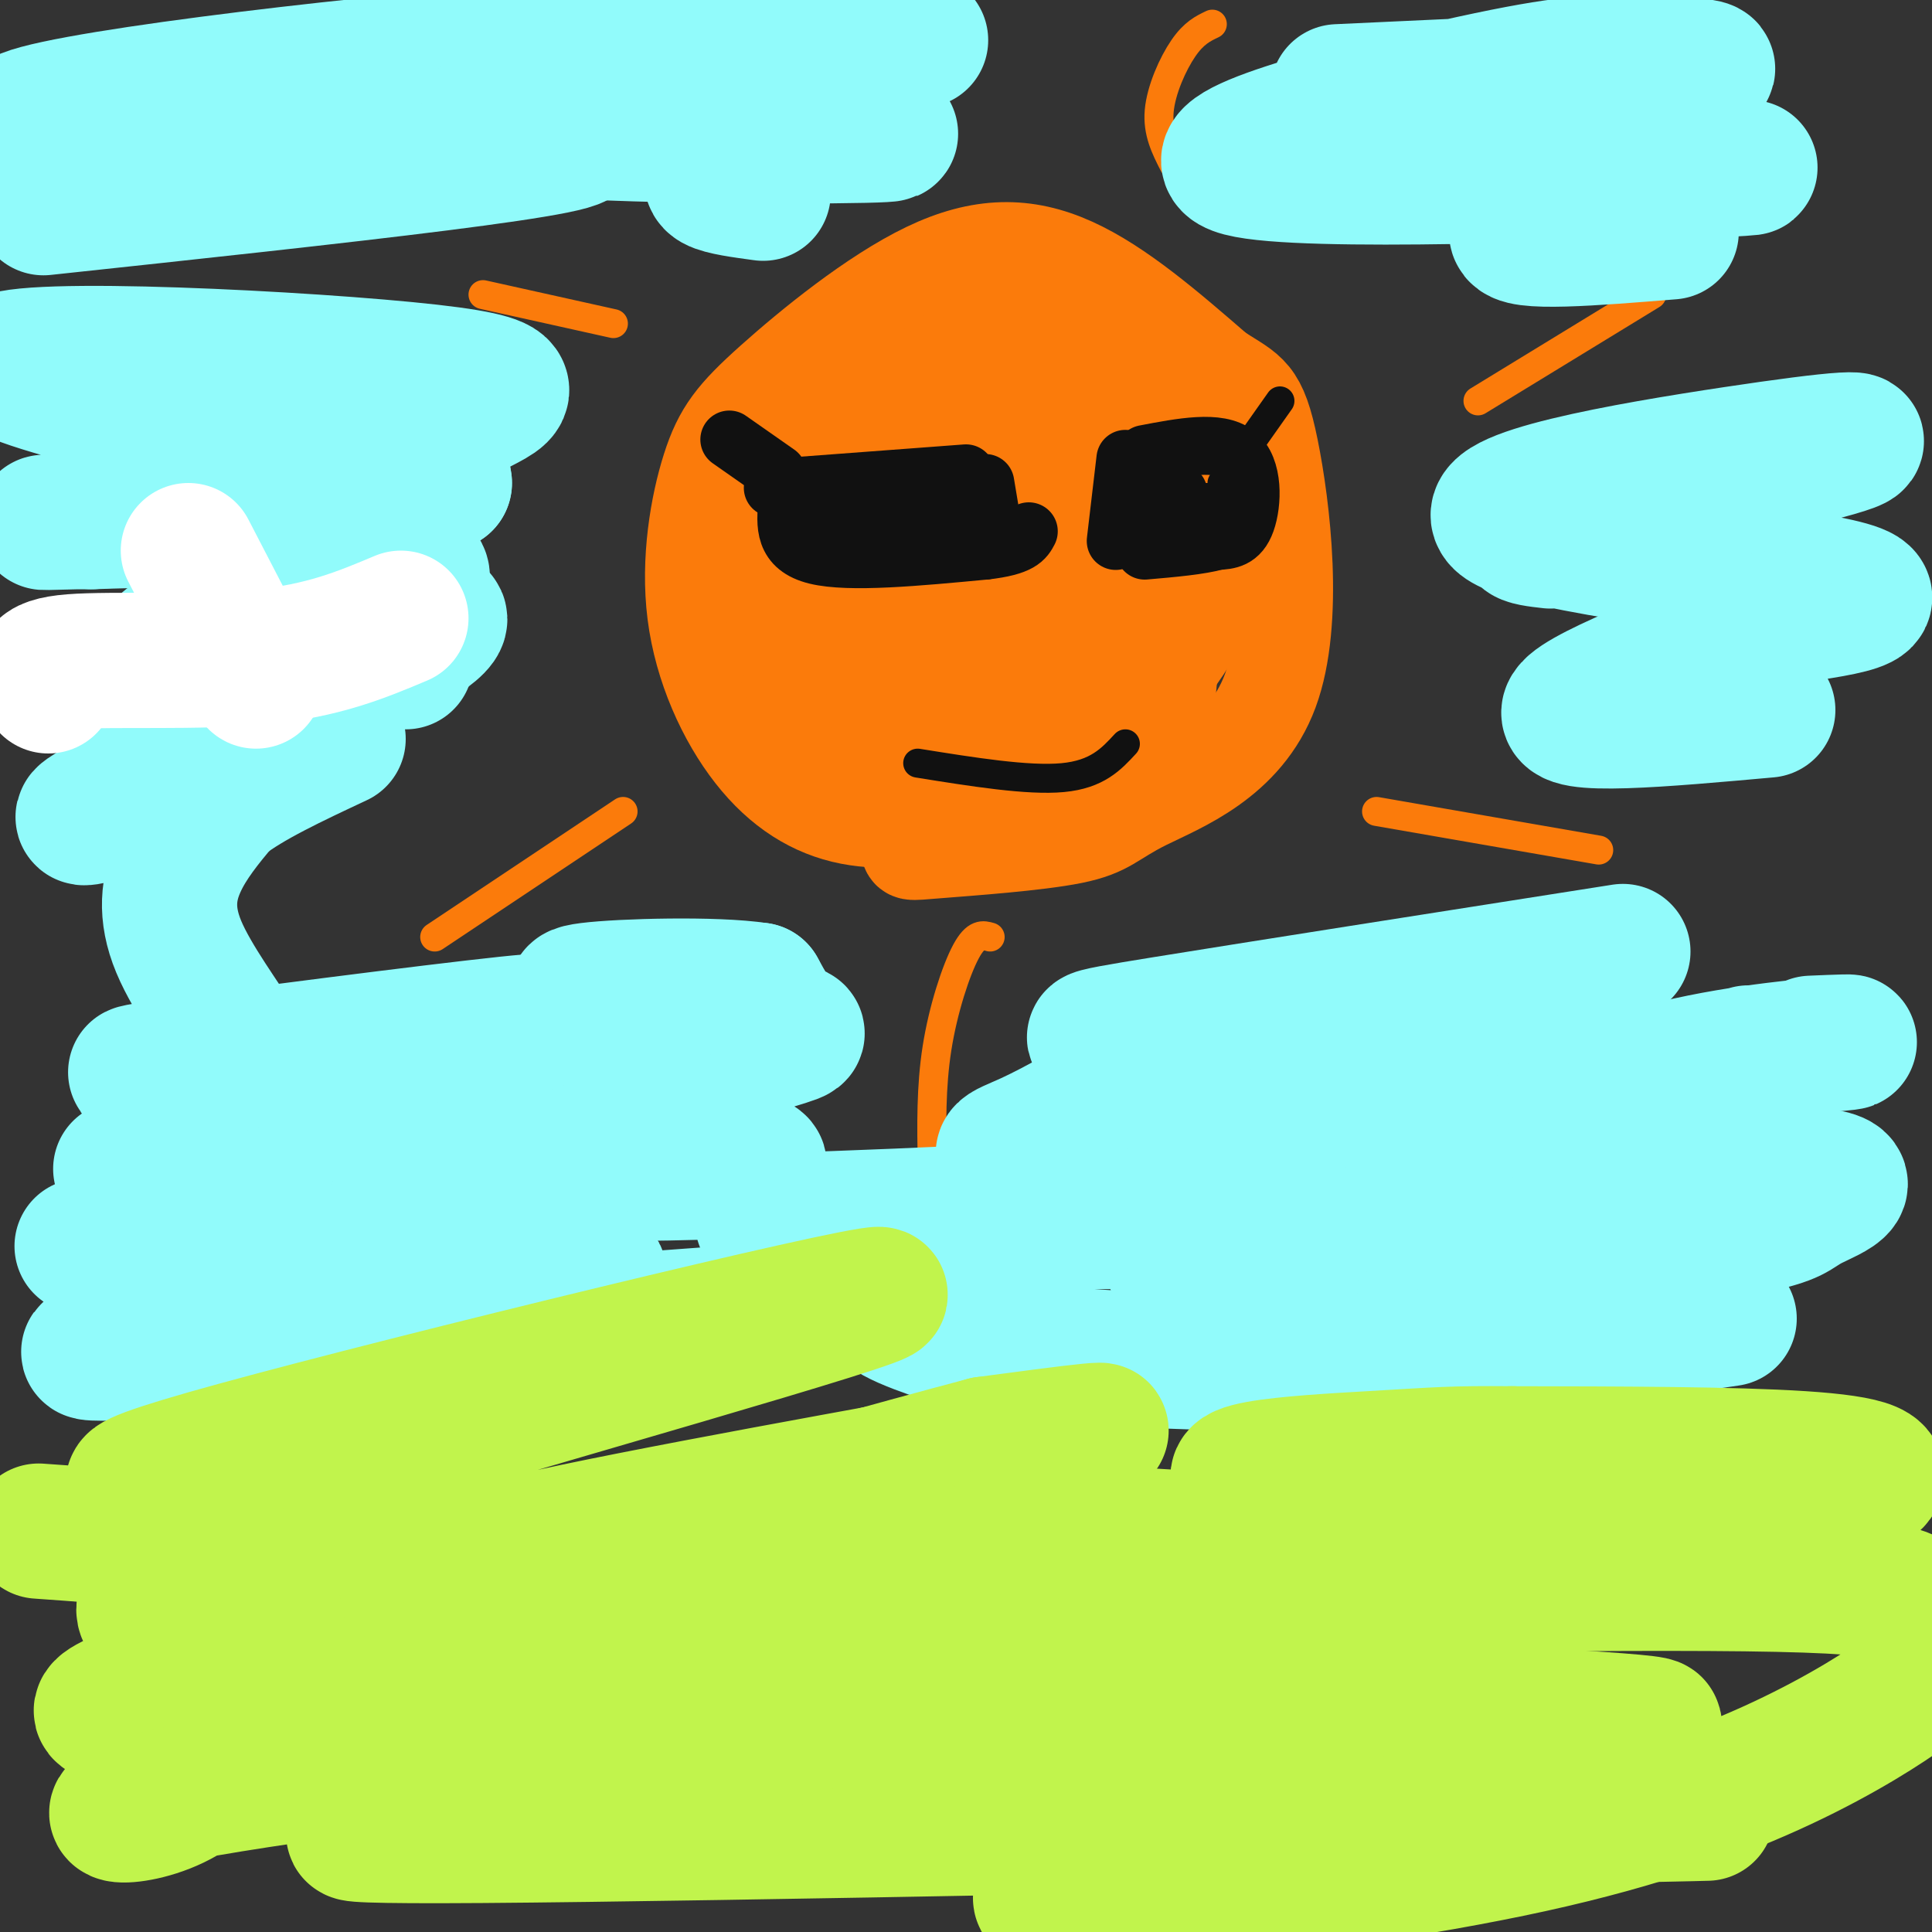 <svg viewBox='0 0 400 400' version='1.1' xmlns='http://www.w3.org/2000/svg' xmlns:xlink='http://www.w3.org/1999/xlink'><rect x="0" y="0" width="400" height="400" fill="#333333" stroke="none"/><g fill='none' stroke='rgb(251,123,11)' stroke-width='20' stroke-linecap='round' stroke-linejoin='round'><path d='M200,168c-8.254,1.232 -16.508,2.464 -24,1c-7.492,-1.464 -14.223,-5.625 -20,-13c-5.777,-7.375 -10.599,-17.963 -12,-29c-1.401,-11.037 0.619,-22.521 3,-30c2.381,-7.479 5.123,-10.953 13,-18c7.877,-7.047 20.890,-17.666 32,-23c11.110,-5.334 20.317,-5.381 30,-1c9.683,4.381 19.841,13.191 30,22'/><path d='M252,77c6.744,4.340 8.604,4.189 11,16c2.396,11.811 5.329,35.584 0,50c-5.329,14.416 -18.920,19.476 -26,23c-7.080,3.524 -7.650,5.512 -15,7c-7.350,1.488 -21.479,2.478 -28,3c-6.521,0.522 -5.435,0.578 -6,-1c-0.565,-1.578 -2.783,-4.789 -5,-8'/><path d='M238,114c-8.631,-5.853 -17.262,-11.707 -24,-15c-6.738,-3.293 -11.584,-4.026 -17,-4c-5.416,0.026 -11.404,0.812 -15,2c-3.596,1.188 -4.801,2.777 -6,5c-1.199,2.223 -2.394,5.079 -3,10c-0.606,4.921 -0.624,11.907 0,18c0.624,6.093 1.890,11.293 12,14c10.110,2.707 29.065,2.923 38,3c8.935,0.077 7.849,0.017 10,-5c2.151,-5.017 7.539,-14.991 10,-21c2.461,-6.009 1.994,-8.052 0,-12c-1.994,-3.948 -5.517,-9.799 -10,-14c-4.483,-4.201 -9.928,-6.750 -16,-9c-6.072,-2.250 -12.772,-4.201 -18,-6c-5.228,-1.799 -8.984,-3.446 -16,3c-7.016,6.446 -17.290,20.985 -21,32c-3.710,11.015 -0.855,18.508 2,26'/><path d='M164,141c2.459,5.731 7.605,7.060 15,8c7.395,0.940 17.038,1.491 23,1c5.962,-0.491 8.241,-2.025 13,-6c4.759,-3.975 11.996,-10.391 16,-18c4.004,-7.609 4.774,-16.409 5,-25c0.226,-8.591 -0.094,-16.972 -3,-22c-2.906,-5.028 -8.399,-6.702 -13,-9c-4.601,-2.298 -8.310,-5.218 -19,1c-10.690,6.218 -28.362,21.576 -36,30c-7.638,8.424 -5.241,9.915 -4,14c1.241,4.085 1.327,10.763 4,16c2.673,5.237 7.933,9.033 19,11c11.067,1.967 27.941,2.107 36,2c8.059,-0.107 7.303,-0.459 10,-3c2.697,-2.541 8.849,-7.270 15,-12'/><path d='M245,129c3.905,-4.638 6.168,-10.231 7,-15c0.832,-4.769 0.235,-8.712 0,-12c-0.235,-3.288 -0.106,-5.921 -7,-10c-6.894,-4.079 -20.811,-9.606 -34,-12c-13.189,-2.394 -25.649,-1.656 -32,0c-6.351,1.656 -6.593,4.231 -8,6c-1.407,1.769 -3.981,2.733 -6,8c-2.019,5.267 -3.484,14.839 -1,23c2.484,8.161 8.917,14.913 16,22c7.083,7.087 14.817,14.509 21,18c6.183,3.491 10.814,3.052 15,2c4.186,-1.052 7.928,-2.716 14,-8c6.072,-5.284 14.475,-14.187 19,-24c4.525,-9.813 5.172,-20.535 3,-28c-2.172,-7.465 -7.162,-11.674 -12,-15c-4.838,-3.326 -9.524,-5.768 -16,-7c-6.476,-1.232 -14.744,-1.255 -19,-2c-4.256,-0.745 -4.502,-2.213 -8,3c-3.498,5.213 -10.249,17.106 -17,29'/><path d='M180,107c-3.795,11.588 -4.783,26.059 -4,34c0.783,7.941 3.339,9.352 7,10c3.661,0.648 8.429,0.533 11,1c2.571,0.467 2.946,1.515 8,-1c5.054,-2.515 14.788,-8.593 21,-15c6.212,-6.407 8.903,-13.143 11,-17c2.097,-3.857 3.602,-4.836 0,-6c-3.602,-1.164 -12.310,-2.513 -19,0c-6.690,2.513 -11.361,8.886 -14,16c-2.639,7.114 -3.248,14.967 -1,17c2.248,2.033 7.351,-1.754 11,-5c3.649,-3.246 5.844,-5.953 9,-15c3.156,-9.047 7.273,-24.436 4,-31c-3.273,-6.564 -13.935,-4.304 -20,-1c-6.065,3.304 -7.532,7.652 -9,12'/><path d='M195,106c-3.438,10.188 -7.534,29.657 -4,31c3.534,1.343 14.696,-15.440 20,-24c5.304,-8.560 4.748,-8.896 3,-9c-1.748,-0.104 -4.688,0.024 -7,0c-2.312,-0.024 -3.995,-0.200 -10,6c-6.005,6.200 -16.330,18.777 -17,20c-0.670,1.223 8.315,-8.909 15,-14c6.685,-5.091 11.069,-5.140 18,-6c6.931,-0.860 16.409,-2.531 22,0c5.591,2.531 7.296,9.266 9,16'/><path d='M244,126c1.843,3.927 1.950,5.745 -4,10c-5.950,4.255 -17.957,10.948 -23,8c-5.043,-2.948 -3.123,-15.538 -1,-23c2.123,-7.462 4.450,-9.798 7,-11c2.550,-1.202 5.325,-1.272 7,-1c1.675,0.272 2.250,0.885 3,4c0.750,3.115 1.675,8.732 -2,14c-3.675,5.268 -11.951,10.188 -22,15c-10.049,4.812 -21.871,9.518 -26,7c-4.129,-2.518 -0.564,-12.259 3,-22'/><path d='M186,127c1.333,-3.833 3.167,-2.417 5,-1'/><path d='M243,130c0.000,0.000 -2.000,21.000 -2,21'/></g>
<g fill='none' stroke='rgb(17,17,17)' stroke-width='12' stroke-linecap='round' stroke-linejoin='round'><path d='M151,91c0.000,0.000 10.000,7.000 10,7'/><path d='M160,101c0.000,0.000 40.000,-3.000 40,-3'/><path d='M163,104c-0.417,4.667 -0.833,9.333 6,11c6.833,1.667 20.917,0.333 35,-1'/><path d='M204,114c7.333,-0.833 8.167,-2.417 9,-4'/><path d='M204,100c0.000,0.000 2.000,12.000 2,12'/><path d='M170,109c0.000,0.000 28.000,0.000 28,0'/><path d='M233,95c0.000,0.000 -2.000,17.000 -2,17'/><path d='M237,94c7.667,-1.467 15.333,-2.933 19,0c3.667,2.933 3.333,10.267 2,14c-1.333,3.733 -3.667,3.867 -6,4'/><path d='M252,112c-3.500,1.000 -9.250,1.500 -15,2'/><path d='M233,101c0.000,0.000 11.000,1.000 11,1'/><path d='M240,106c0.000,0.000 16.000,0.000 16,0'/></g>
<g fill='none' stroke='rgb(17,17,17)' stroke-width='6' stroke-linecap='round' stroke-linejoin='round'><path d='M253,100c0.000,0.000 12.000,-17.000 12,-17'/><path d='M190,158c11.417,1.833 22.833,3.667 30,3c7.167,-0.667 10.083,-3.833 13,-7'/></g>
<g fill='none' stroke='rgb(251,123,11)' stroke-width='6' stroke-linecap='round' stroke-linejoin='round'><path d='M100,61c0.000,0.000 27.000,6.000 27,6'/><path d='M90,194c0.000,0.000 39.000,-26.000 39,-26'/><path d='M193,241c-0.133,-7.978 -0.267,-15.956 1,-24c1.267,-8.044 3.933,-16.156 6,-20c2.067,-3.844 3.533,-3.422 5,-3'/><path d='M285,168c0.000,0.000 46.000,8.000 46,8'/><path d='M306,83c0.000,0.000 36.000,-22.000 36,-22'/><path d='M243,34c-1.689,-3.311 -3.378,-6.622 -3,-11c0.378,-4.378 2.822,-9.822 5,-13c2.178,-3.178 4.089,-4.089 6,-5'/></g>
<g fill='none' stroke='rgb(145,251,251)' stroke-width='28' stroke-linecap='round' stroke-linejoin='round'><path d='M9,43c60.780,-6.512 121.560,-13.024 109,-15c-12.560,-1.976 -98.458,0.583 -112,-2c-13.542,-2.583 45.274,-10.310 86,-14c40.726,-3.690 63.363,-3.345 86,-3'/><path d='M178,9c16.724,-0.737 15.535,-1.078 4,0c-11.535,1.078 -33.414,3.576 -53,7c-19.586,3.424 -36.877,7.775 -23,10c13.877,2.225 58.923,2.326 73,2c14.077,-0.326 -2.814,-1.077 -13,0c-10.186,1.077 -13.665,3.982 -16,6c-2.335,2.018 -3.524,3.148 -2,4c1.524,0.852 5.762,1.426 10,2'/><path d='M84,137c-8.561,-0.874 -17.123,-1.748 -31,-1c-13.877,0.748 -33.071,3.117 -37,5c-3.929,1.883 7.405,3.278 23,0c15.595,-3.278 35.449,-11.229 43,-15c7.551,-3.771 2.797,-3.361 3,-4c0.203,-0.639 5.362,-2.326 0,-5c-5.362,-2.674 -21.246,-6.335 -34,-8c-12.754,-1.665 -22.377,-1.332 -32,-1'/><path d='M19,108c-8.975,-0.035 -15.412,0.378 -3,0c12.412,-0.378 43.672,-1.545 55,-3c11.328,-1.455 2.722,-3.197 5,-4c2.278,-0.803 15.439,-0.665 -5,-6c-20.439,-5.335 -74.479,-16.141 -71,-20c3.479,-3.859 64.475,-0.770 89,2c24.525,2.770 12.579,5.220 7,9c-5.579,3.780 -4.789,8.890 -4,14'/><path d='M92,100c-18.558,11.378 -62.954,32.823 -59,36c3.954,3.177 56.257,-11.914 58,-8c1.743,3.914 -47.073,26.833 -65,36c-17.927,9.167 -4.963,4.584 8,0'/><path d='M25,242c59.257,0.853 118.513,1.705 130,0c11.487,-1.705 -24.796,-5.968 -47,-8c-22.204,-2.032 -30.328,-1.835 -31,-1c-0.672,0.835 6.109,2.306 23,-1c16.891,-3.306 43.894,-11.390 56,-15c12.106,-3.610 9.316,-2.746 7,-4c-2.316,-1.254 -4.158,-4.627 -6,-8'/><path d='M157,205c-8.978,-1.378 -28.422,-0.822 -35,0c-6.578,0.822 -0.289,1.911 6,3'/><path d='M243,262c22.158,0.269 44.315,0.538 66,-1c21.685,-1.538 42.896,-4.883 53,-7c10.104,-2.117 9.100,-3.008 13,-5c3.900,-1.992 12.702,-5.086 -3,-6c-15.702,-0.914 -55.910,0.353 -84,-1c-28.090,-1.353 -44.063,-5.326 -38,-9c6.063,-3.674 34.161,-7.050 49,-10c14.839,-2.950 16.420,-5.475 18,-8'/><path d='M317,215c-12.988,-1.238 -54.458,-0.333 -75,0c-20.542,0.333 -20.155,0.095 -1,-3c19.155,-3.095 57.077,-9.048 95,-15'/><path d='M321,112c-5.171,-0.586 -10.342,-1.173 3,-5c13.342,-3.827 45.197,-10.896 56,-14c10.803,-3.104 0.556,-2.244 -21,1c-21.556,3.244 -54.419,8.874 -48,14c6.419,5.126 52.120,9.750 68,13c15.880,3.250 1.940,5.125 -12,7'/><path d='M367,128c-13.022,5.311 -39.578,15.089 -42,19c-2.422,3.911 19.289,1.956 41,0'/><path d='M277,19c31.655,-1.451 63.310,-2.902 73,-4c9.690,-1.098 -2.586,-1.844 -12,-2c-9.414,-0.156 -15.967,0.278 -37,5c-21.033,4.722 -56.547,13.733 -44,17c12.547,3.267 73.156,0.791 95,0c21.844,-0.791 4.922,0.105 -12,1'/><path d='M340,36c-9.067,2.822 -25.733,9.378 -26,12c-0.267,2.622 15.867,1.311 32,0'/><path d='M266,256c6.993,-1.330 13.985,-2.660 -14,-3c-27.985,-0.340 -90.949,0.309 -94,0c-3.051,-0.309 53.811,-1.578 71,-4c17.189,-2.422 -5.295,-5.998 -15,-8c-9.705,-2.002 -6.630,-2.429 -1,-5c5.630,-2.571 13.815,-7.285 22,-12'/><path d='M235,224c5.333,-2.167 7.667,-1.583 10,-1'/><path d='M375,216c5.418,-0.229 10.837,-0.458 6,0c-4.837,0.458 -19.929,1.603 -34,5c-14.071,3.397 -27.122,9.044 -26,11c1.122,1.956 16.418,0.219 26,-2c9.582,-2.219 13.452,-4.920 15,-7c1.548,-2.080 0.774,-3.540 0,-5'/><path d='M95,215c12.428,-2.282 24.856,-4.564 10,-3c-14.856,1.564 -56.995,6.973 -71,9c-14.005,2.027 0.126,0.673 8,0c7.874,-0.673 9.492,-0.665 7,-5c-2.492,-4.335 -9.094,-13.013 -12,-20c-2.906,-6.987 -2.116,-12.282 0,-17c2.116,-4.718 5.558,-8.859 9,-13'/><path d='M46,166c5.500,-4.333 14.750,-8.667 24,-13'/><path d='M17,258c54.353,1.194 108.705,2.388 107,6c-1.705,3.612 -59.468,9.642 -87,13c-27.532,3.358 -24.833,4.044 10,2c34.833,-2.044 101.801,-6.820 128,-9c26.199,-2.180 11.628,-1.766 9,0c-2.628,1.766 6.686,4.883 16,8'/><path d='M200,278c15.200,2.533 45.200,4.867 74,4c28.800,-0.867 56.400,-4.933 84,-9'/></g>
<g fill='none' stroke='rgb(193,244,76)' stroke-width='28' stroke-linecap='round' stroke-linejoin='round'><path d='M48,306c-17.857,2.039 -35.715,4.079 1,-6c36.715,-10.079 128.002,-32.276 133,-32c4.998,0.276 -76.294,23.026 -112,34c-35.706,10.974 -25.828,10.173 -28,15c-2.172,4.827 -16.394,15.282 -11,18c5.394,2.718 30.405,-2.302 44,-6c13.595,-3.698 15.776,-6.072 44,-12c28.224,-5.928 82.493,-15.408 101,-19c18.507,-3.592 1.254,-1.296 -16,1'/><path d='M204,299c-36.771,9.744 -120.697,33.604 -157,45c-36.303,11.396 -24.982,10.327 -22,12c2.982,1.673 -2.374,6.089 20,2c22.374,-4.089 72.477,-16.683 95,-23c22.523,-6.317 17.465,-6.359 54,-7c36.535,-0.641 114.663,-1.882 115,-2c0.337,-0.118 -77.116,0.886 -126,3c-48.884,2.114 -69.200,5.338 -83,8c-13.800,2.662 -21.086,4.760 -22,6c-0.914,1.240 4.543,1.620 10,2'/><path d='M88,345c71.023,3.080 243.582,9.779 254,12c10.418,2.221 -141.303,-0.036 -208,3c-66.697,3.036 -48.369,11.366 -38,15c10.369,3.634 12.779,2.572 -1,3c-13.779,0.428 -43.748,2.346 5,2c48.748,-0.346 176.214,-2.956 226,-4c49.786,-1.044 21.893,-0.522 -6,0'/><path d='M320,376c-5.016,-0.271 -14.558,-0.949 -36,2c-21.442,2.949 -54.786,9.523 -65,13c-10.214,3.477 2.701,3.856 24,2c21.299,-1.856 50.983,-5.946 74,-11c23.017,-5.054 39.366,-11.073 52,-17c12.634,-5.927 21.554,-11.761 26,-15c4.446,-3.239 4.418,-3.882 3,-6c-1.418,-2.118 -4.228,-5.710 -3,-9c1.228,-3.290 6.492,-6.279 -27,-7c-33.492,-0.721 -105.740,0.826 -116,0c-10.260,-0.826 41.466,-4.026 76,-8c34.534,-3.974 51.874,-8.724 58,-12c6.126,-3.276 1.036,-5.079 -13,-6c-14.036,-0.921 -37.018,-0.961 -60,-1'/><path d='M313,301c-12.718,-0.098 -14.513,0.156 -29,1c-14.487,0.844 -41.667,2.278 -19,7c22.667,4.722 95.179,12.733 86,14c-9.179,1.267 -100.051,-4.209 -130,-6c-29.949,-1.791 1.026,0.105 32,2'/><path d='M163,360c-2.037,-1.698 -4.074,-3.397 -31,-1c-26.926,2.397 -78.741,8.889 -98,13c-19.259,4.111 -5.962,5.839 4,0c9.962,-5.839 16.588,-19.246 19,-26c2.412,-6.754 0.611,-6.857 0,-10c-0.611,-3.143 -0.032,-9.327 -8,-13c-7.968,-3.673 -24.484,-4.837 -41,-6'/></g>
<g fill='none' stroke='rgb(255,255,255)' stroke-width='28' stroke-linecap='round' stroke-linejoin='round'><path d='M10,142c-1.578,-2.178 -3.156,-4.356 5,-5c8.156,-0.644 26.044,0.244 39,-1c12.956,-1.244 20.978,-4.622 29,-8'/><path d='M39,114c0.000,0.000 14.000,27.000 14,27'/></g>
</svg>